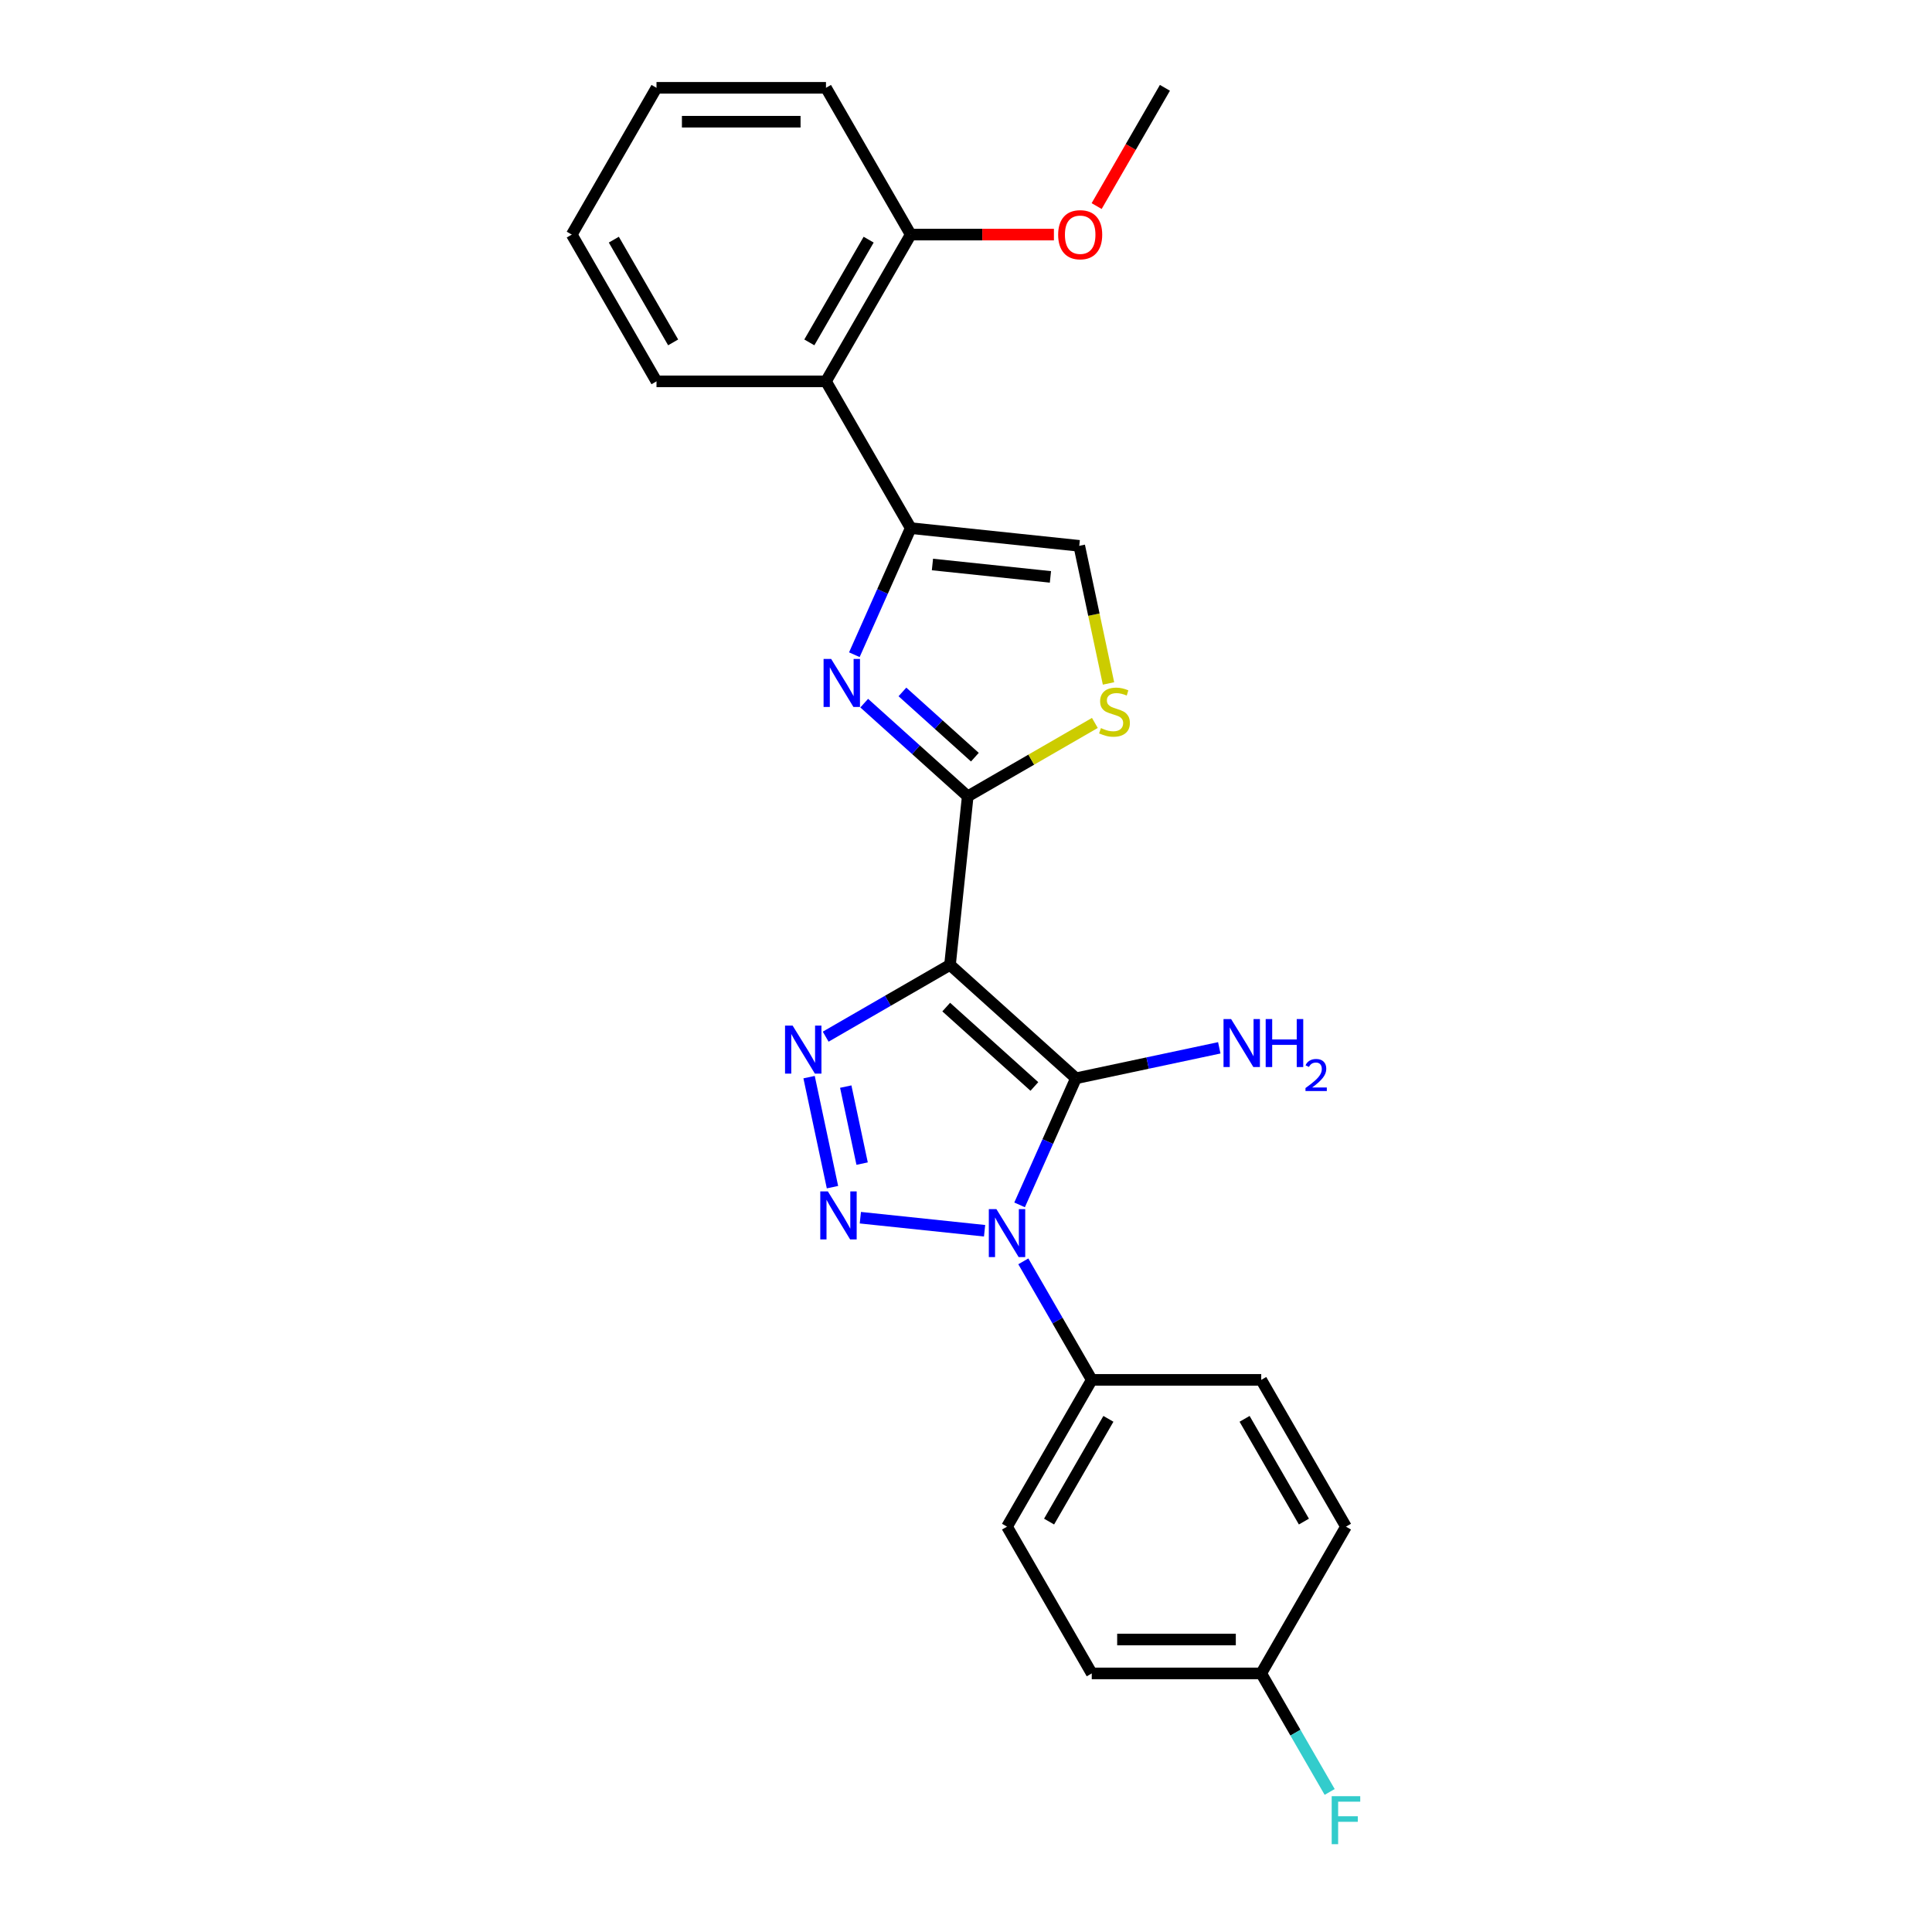 <?xml version='1.0' encoding='iso-8859-1'?>
<svg version='1.1' baseProfile='full'
              xmlns='http://www.w3.org/2000/svg'
                      xmlns:rdkit='http://www.rdkit.org/xml'
                      xmlns:xlink='http://www.w3.org/1999/xlink'
                  xml:space='preserve'
width='1000px' height='1000px' viewBox='0 0 1000 1000'>
<!-- END OF HEADER -->
<rect style='opacity:1.0;fill:#FFFFFF;stroke:none' width='1000' height='1000' x='0' y='0'> </rect>
<path class='bond-0' d='M 491.722,499.425 L 556.91,558.121' style='fill:none;fill-rule:evenodd;stroke:#000000;stroke-width:6px;stroke-linecap:butt;stroke-linejoin:miter;stroke-opacity:1' />
<path class='bond-0' d='M 489.762,521.267 L 535.393,562.354' style='fill:none;fill-rule:evenodd;stroke:#000000;stroke-width:6px;stroke-linecap:butt;stroke-linejoin:miter;stroke-opacity:1' />
<path class='bond-3' d='M 491.722,499.425 L 459.546,518.002' style='fill:none;fill-rule:evenodd;stroke:#000000;stroke-width:6px;stroke-linecap:butt;stroke-linejoin:miter;stroke-opacity:1' />
<path class='bond-3' d='M 459.546,518.002 L 427.369,536.58' style='fill:none;fill-rule:evenodd;stroke:#0000FF;stroke-width:6px;stroke-linecap:butt;stroke-linejoin:miter;stroke-opacity:1' />
<path class='bond-4' d='M 491.722,499.425 L 500.892,412.187' style='fill:none;fill-rule:evenodd;stroke:#000000;stroke-width:6px;stroke-linecap:butt;stroke-linejoin:miter;stroke-opacity:1' />
<path class='bond-1' d='M 556.91,558.121 L 542.324,590.882' style='fill:none;fill-rule:evenodd;stroke:#000000;stroke-width:6px;stroke-linecap:butt;stroke-linejoin:miter;stroke-opacity:1' />
<path class='bond-1' d='M 542.324,590.882 L 527.738,623.642' style='fill:none;fill-rule:evenodd;stroke:#0000FF;stroke-width:6px;stroke-linecap:butt;stroke-linejoin:miter;stroke-opacity:1' />
<path class='bond-11' d='M 556.91,558.121 L 594.005,550.236' style='fill:none;fill-rule:evenodd;stroke:#000000;stroke-width:6px;stroke-linecap:butt;stroke-linejoin:miter;stroke-opacity:1' />
<path class='bond-11' d='M 594.005,550.236 L 631.099,542.352' style='fill:none;fill-rule:evenodd;stroke:#0000FF;stroke-width:6px;stroke-linecap:butt;stroke-linejoin:miter;stroke-opacity:1' />
<path class='bond-10' d='M 529.669,652.87 L 547.38,683.547' style='fill:none;fill-rule:evenodd;stroke:#0000FF;stroke-width:6px;stroke-linecap:butt;stroke-linejoin:miter;stroke-opacity:1' />
<path class='bond-10' d='M 547.38,683.547 L 565.091,714.223' style='fill:none;fill-rule:evenodd;stroke:#000000;stroke-width:6px;stroke-linecap:butt;stroke-linejoin:miter;stroke-opacity:1' />
<path class='bond-25' d='M 509.618,637.036 L 445.315,630.277' style='fill:none;fill-rule:evenodd;stroke:#0000FF;stroke-width:6px;stroke-linecap:butt;stroke-linejoin:miter;stroke-opacity:1' />
<path class='bond-2' d='M 430.887,614.473 L 418.782,557.525' style='fill:none;fill-rule:evenodd;stroke:#0000FF;stroke-width:6px;stroke-linecap:butt;stroke-linejoin:miter;stroke-opacity:1' />
<path class='bond-2' d='M 446.232,602.283 L 437.758,562.42' style='fill:none;fill-rule:evenodd;stroke:#0000FF;stroke-width:6px;stroke-linecap:butt;stroke-linejoin:miter;stroke-opacity:1' />
<path class='bond-5' d='M 500.892,412.187 L 474.105,388.068' style='fill:none;fill-rule:evenodd;stroke:#000000;stroke-width:6px;stroke-linecap:butt;stroke-linejoin:miter;stroke-opacity:1' />
<path class='bond-5' d='M 474.105,388.068 L 447.318,363.948' style='fill:none;fill-rule:evenodd;stroke:#0000FF;stroke-width:6px;stroke-linecap:butt;stroke-linejoin:miter;stroke-opacity:1' />
<path class='bond-5' d='M 504.595,391.913 L 485.844,375.03' style='fill:none;fill-rule:evenodd;stroke:#000000;stroke-width:6px;stroke-linecap:butt;stroke-linejoin:miter;stroke-opacity:1' />
<path class='bond-5' d='M 485.844,375.03 L 467.093,358.147' style='fill:none;fill-rule:evenodd;stroke:#0000FF;stroke-width:6px;stroke-linecap:butt;stroke-linejoin:miter;stroke-opacity:1' />
<path class='bond-7' d='M 500.892,412.187 L 533.796,393.189' style='fill:none;fill-rule:evenodd;stroke:#000000;stroke-width:6px;stroke-linecap:butt;stroke-linejoin:miter;stroke-opacity:1' />
<path class='bond-7' d='M 533.796,393.189 L 566.701,374.192' style='fill:none;fill-rule:evenodd;stroke:#CCCC00;stroke-width:6px;stroke-linecap:butt;stroke-linejoin:miter;stroke-opacity:1' />
<path class='bond-6' d='M 442.21,338.877 L 456.796,306.116' style='fill:none;fill-rule:evenodd;stroke:#0000FF;stroke-width:6px;stroke-linecap:butt;stroke-linejoin:miter;stroke-opacity:1' />
<path class='bond-6' d='M 456.796,306.116 L 471.382,273.356' style='fill:none;fill-rule:evenodd;stroke:#000000;stroke-width:6px;stroke-linecap:butt;stroke-linejoin:miter;stroke-opacity:1' />
<path class='bond-9' d='M 471.382,273.356 L 427.523,197.389' style='fill:none;fill-rule:evenodd;stroke:#000000;stroke-width:6px;stroke-linecap:butt;stroke-linejoin:miter;stroke-opacity:1' />
<path class='bond-26' d='M 471.382,273.356 L 558.621,282.525' style='fill:none;fill-rule:evenodd;stroke:#000000;stroke-width:6px;stroke-linecap:butt;stroke-linejoin:miter;stroke-opacity:1' />
<path class='bond-26' d='M 482.634,292.179 L 543.701,298.597' style='fill:none;fill-rule:evenodd;stroke:#000000;stroke-width:6px;stroke-linecap:butt;stroke-linejoin:miter;stroke-opacity:1' />
<path class='bond-8' d='M 573.76,353.748 L 566.19,318.136' style='fill:none;fill-rule:evenodd;stroke:#CCCC00;stroke-width:6px;stroke-linecap:butt;stroke-linejoin:miter;stroke-opacity:1' />
<path class='bond-8' d='M 566.19,318.136 L 558.621,282.525' style='fill:none;fill-rule:evenodd;stroke:#000000;stroke-width:6px;stroke-linecap:butt;stroke-linejoin:miter;stroke-opacity:1' />
<path class='bond-12' d='M 427.523,197.389 L 471.382,121.422' style='fill:none;fill-rule:evenodd;stroke:#000000;stroke-width:6px;stroke-linecap:butt;stroke-linejoin:miter;stroke-opacity:1' />
<path class='bond-12' d='M 418.908,177.222 L 449.61,124.045' style='fill:none;fill-rule:evenodd;stroke:#000000;stroke-width:6px;stroke-linecap:butt;stroke-linejoin:miter;stroke-opacity:1' />
<path class='bond-20' d='M 427.523,197.389 L 339.803,197.389' style='fill:none;fill-rule:evenodd;stroke:#000000;stroke-width:6px;stroke-linecap:butt;stroke-linejoin:miter;stroke-opacity:1' />
<path class='bond-13' d='M 565.091,714.223 L 521.232,790.19' style='fill:none;fill-rule:evenodd;stroke:#000000;stroke-width:6px;stroke-linecap:butt;stroke-linejoin:miter;stroke-opacity:1' />
<path class='bond-13' d='M 573.706,734.39 L 543.004,787.567' style='fill:none;fill-rule:evenodd;stroke:#000000;stroke-width:6px;stroke-linecap:butt;stroke-linejoin:miter;stroke-opacity:1' />
<path class='bond-14' d='M 565.091,714.223 L 652.811,714.223' style='fill:none;fill-rule:evenodd;stroke:#000000;stroke-width:6px;stroke-linecap:butt;stroke-linejoin:miter;stroke-opacity:1' />
<path class='bond-19' d='M 471.382,121.422 L 508.444,121.422' style='fill:none;fill-rule:evenodd;stroke:#000000;stroke-width:6px;stroke-linecap:butt;stroke-linejoin:miter;stroke-opacity:1' />
<path class='bond-19' d='M 508.444,121.422 L 545.505,121.422' style='fill:none;fill-rule:evenodd;stroke:#FF0000;stroke-width:6px;stroke-linecap:butt;stroke-linejoin:miter;stroke-opacity:1' />
<path class='bond-21' d='M 471.382,121.422 L 427.523,45.455' style='fill:none;fill-rule:evenodd;stroke:#000000;stroke-width:6px;stroke-linecap:butt;stroke-linejoin:miter;stroke-opacity:1' />
<path class='bond-17' d='M 521.232,790.19 L 565.091,866.157' style='fill:none;fill-rule:evenodd;stroke:#000000;stroke-width:6px;stroke-linecap:butt;stroke-linejoin:miter;stroke-opacity:1' />
<path class='bond-16' d='M 652.811,714.223 L 696.67,790.19' style='fill:none;fill-rule:evenodd;stroke:#000000;stroke-width:6px;stroke-linecap:butt;stroke-linejoin:miter;stroke-opacity:1' />
<path class='bond-16' d='M 644.196,734.39 L 674.898,787.567' style='fill:none;fill-rule:evenodd;stroke:#000000;stroke-width:6px;stroke-linecap:butt;stroke-linejoin:miter;stroke-opacity:1' />
<path class='bond-15' d='M 652.811,866.157 L 696.67,790.19' style='fill:none;fill-rule:evenodd;stroke:#000000;stroke-width:6px;stroke-linecap:butt;stroke-linejoin:miter;stroke-opacity:1' />
<path class='bond-18' d='M 652.811,866.157 L 670.522,896.834' style='fill:none;fill-rule:evenodd;stroke:#000000;stroke-width:6px;stroke-linecap:butt;stroke-linejoin:miter;stroke-opacity:1' />
<path class='bond-18' d='M 670.522,896.834 L 688.233,927.51' style='fill:none;fill-rule:evenodd;stroke:#33CCCC;stroke-width:6px;stroke-linecap:butt;stroke-linejoin:miter;stroke-opacity:1' />
<path class='bond-27' d='M 652.811,866.157 L 565.091,866.157' style='fill:none;fill-rule:evenodd;stroke:#000000;stroke-width:6px;stroke-linecap:butt;stroke-linejoin:miter;stroke-opacity:1' />
<path class='bond-27' d='M 639.653,848.614 L 578.249,848.614' style='fill:none;fill-rule:evenodd;stroke:#000000;stroke-width:6px;stroke-linecap:butt;stroke-linejoin:miter;stroke-opacity:1' />
<path class='bond-22' d='M 567.62,106.667 L 585.29,76.061' style='fill:none;fill-rule:evenodd;stroke:#FF0000;stroke-width:6px;stroke-linecap:butt;stroke-linejoin:miter;stroke-opacity:1' />
<path class='bond-22' d='M 585.29,76.061 L 602.961,45.455' style='fill:none;fill-rule:evenodd;stroke:#000000;stroke-width:6px;stroke-linecap:butt;stroke-linejoin:miter;stroke-opacity:1' />
<path class='bond-23' d='M 339.803,197.389 L 295.944,121.422' style='fill:none;fill-rule:evenodd;stroke:#000000;stroke-width:6px;stroke-linecap:butt;stroke-linejoin:miter;stroke-opacity:1' />
<path class='bond-23' d='M 348.418,177.222 L 317.716,124.045' style='fill:none;fill-rule:evenodd;stroke:#000000;stroke-width:6px;stroke-linecap:butt;stroke-linejoin:miter;stroke-opacity:1' />
<path class='bond-28' d='M 427.523,45.455 L 339.803,45.455' style='fill:none;fill-rule:evenodd;stroke:#000000;stroke-width:6px;stroke-linecap:butt;stroke-linejoin:miter;stroke-opacity:1' />
<path class='bond-28' d='M 414.365,62.998 L 352.961,62.998' style='fill:none;fill-rule:evenodd;stroke:#000000;stroke-width:6px;stroke-linecap:butt;stroke-linejoin:miter;stroke-opacity:1' />
<path class='bond-24' d='M 295.944,121.422 L 339.803,45.455' style='fill:none;fill-rule:evenodd;stroke:#000000;stroke-width:6px;stroke-linecap:butt;stroke-linejoin:miter;stroke-opacity:1' />
<path  class='atom-2' d='M 515.741 625.835
L 523.881 638.993
Q 524.688 640.291, 525.986 642.642
Q 527.285 644.993, 527.355 645.133
L 527.355 625.835
L 530.653 625.835
L 530.653 650.677
L 527.249 650.677
L 518.513 636.291
Q 517.495 634.607, 516.407 632.677
Q 515.355 630.748, 515.039 630.151
L 515.039 650.677
L 511.811 650.677
L 511.811 625.835
L 515.741 625.835
' fill='#0000FF'/>
<path  class='atom-3' d='M 428.502 616.666
L 436.642 629.824
Q 437.449 631.122, 438.748 633.473
Q 440.046 635.824, 440.116 635.964
L 440.116 616.666
L 443.414 616.666
L 443.414 641.508
L 440.011 641.508
L 431.274 627.122
Q 430.256 625.438, 429.169 623.508
Q 428.116 621.578, 427.8 620.982
L 427.8 641.508
L 424.572 641.508
L 424.572 616.666
L 428.502 616.666
' fill='#0000FF'/>
<path  class='atom-4' d='M 410.264 530.864
L 418.405 544.022
Q 419.212 545.32, 420.51 547.671
Q 421.808 550.022, 421.878 550.162
L 421.878 530.864
L 425.176 530.864
L 425.176 555.706
L 421.773 555.706
L 413.036 541.32
Q 412.019 539.636, 410.931 537.706
Q 409.878 535.776, 409.562 535.18
L 409.562 555.706
L 406.334 555.706
L 406.334 530.864
L 410.264 530.864
' fill='#0000FF'/>
<path  class='atom-6' d='M 430.212 341.07
L 438.353 354.228
Q 439.16 355.526, 440.458 357.877
Q 441.756 360.228, 441.826 360.368
L 441.826 341.07
L 445.125 341.07
L 445.125 365.912
L 441.721 365.912
L 432.984 351.526
Q 431.967 349.842, 430.879 347.912
Q 429.826 345.982, 429.511 345.386
L 429.511 365.912
L 426.283 365.912
L 426.283 341.07
L 430.212 341.07
' fill='#0000FF'/>
<path  class='atom-8' d='M 569.841 376.853
Q 570.122 376.959, 571.28 377.45
Q 572.438 377.941, 573.701 378.257
Q 574.999 378.538, 576.262 378.538
Q 578.613 378.538, 579.981 377.415
Q 581.35 376.257, 581.35 374.257
Q 581.35 372.888, 580.648 372.046
Q 579.981 371.204, 578.929 370.748
Q 577.876 370.292, 576.122 369.766
Q 573.911 369.099, 572.578 368.467
Q 571.28 367.836, 570.332 366.503
Q 569.42 365.169, 569.42 362.924
Q 569.42 359.801, 571.525 357.871
Q 573.666 355.941, 577.876 355.941
Q 580.753 355.941, 584.017 357.31
L 583.209 360.011
Q 580.227 358.783, 577.981 358.783
Q 575.56 358.783, 574.227 359.801
Q 572.894 360.783, 572.929 362.503
Q 572.929 363.836, 573.595 364.643
Q 574.297 365.45, 575.28 365.906
Q 576.297 366.362, 577.981 366.888
Q 580.227 367.59, 581.56 368.292
Q 582.894 368.994, 583.841 370.432
Q 584.824 371.836, 584.824 374.257
Q 584.824 377.695, 582.508 379.555
Q 580.227 381.38, 576.402 381.38
Q 574.192 381.38, 572.508 380.888
Q 570.859 380.432, 568.894 379.625
L 569.841 376.853
' fill='#CCCC00'/>
<path  class='atom-12' d='M 637.222 527.462
L 645.362 540.62
Q 646.169 541.918, 647.467 544.269
Q 648.765 546.62, 648.836 546.76
L 648.836 527.462
L 652.134 527.462
L 652.134 552.304
L 648.73 552.304
L 639.993 537.918
Q 638.976 536.234, 637.888 534.304
Q 636.836 532.374, 636.52 531.778
L 636.52 552.304
L 633.292 552.304
L 633.292 527.462
L 637.222 527.462
' fill='#0000FF'/>
<path  class='atom-12' d='M 655.116 527.462
L 658.485 527.462
L 658.485 538.023
L 671.186 538.023
L 671.186 527.462
L 674.555 527.462
L 674.555 552.304
L 671.186 552.304
L 671.186 540.83
L 658.485 540.83
L 658.485 552.304
L 655.116 552.304
L 655.116 527.462
' fill='#0000FF'/>
<path  class='atom-12' d='M 675.759 551.432
Q 676.361 549.881, 677.797 549.024
Q 679.233 548.144, 681.224 548.144
Q 683.702 548.144, 685.092 549.487
Q 686.481 550.83, 686.481 553.216
Q 686.481 555.647, 684.675 557.917
Q 682.892 560.186, 679.186 562.872
L 686.759 562.872
L 686.759 564.725
L 675.713 564.725
L 675.713 563.174
Q 678.77 560.997, 680.576 559.376
Q 682.405 557.755, 683.285 556.296
Q 684.165 554.837, 684.165 553.331
Q 684.165 551.757, 683.378 550.877
Q 682.591 549.997, 681.224 549.997
Q 679.904 549.997, 679.024 550.529
Q 678.144 551.062, 677.519 552.243
L 675.759 551.432
' fill='#0000FF'/>
<path  class='atom-19' d='M 689.284 929.703
L 704.056 929.703
L 704.056 932.545
L 692.618 932.545
L 692.618 940.089
L 702.793 940.089
L 702.793 942.967
L 692.618 942.967
L 692.618 954.545
L 689.284 954.545
L 689.284 929.703
' fill='#33CCCC'/>
<path  class='atom-20' d='M 547.698 121.492
Q 547.698 115.527, 550.645 112.194
Q 553.593 108.86, 559.101 108.86
Q 564.61 108.86, 567.557 112.194
Q 570.505 115.527, 570.505 121.492
Q 570.505 127.527, 567.522 130.965
Q 564.54 134.369, 559.101 134.369
Q 553.628 134.369, 550.645 130.965
Q 547.698 127.562, 547.698 121.492
M 559.101 131.562
Q 562.891 131.562, 564.926 129.036
Q 566.996 126.474, 566.996 121.492
Q 566.996 116.615, 564.926 114.158
Q 562.891 111.667, 559.101 111.667
Q 555.312 111.667, 553.242 114.123
Q 551.207 116.579, 551.207 121.492
Q 551.207 126.509, 553.242 129.036
Q 555.312 131.562, 559.101 131.562
' fill='#FF0000'/>
</svg>
